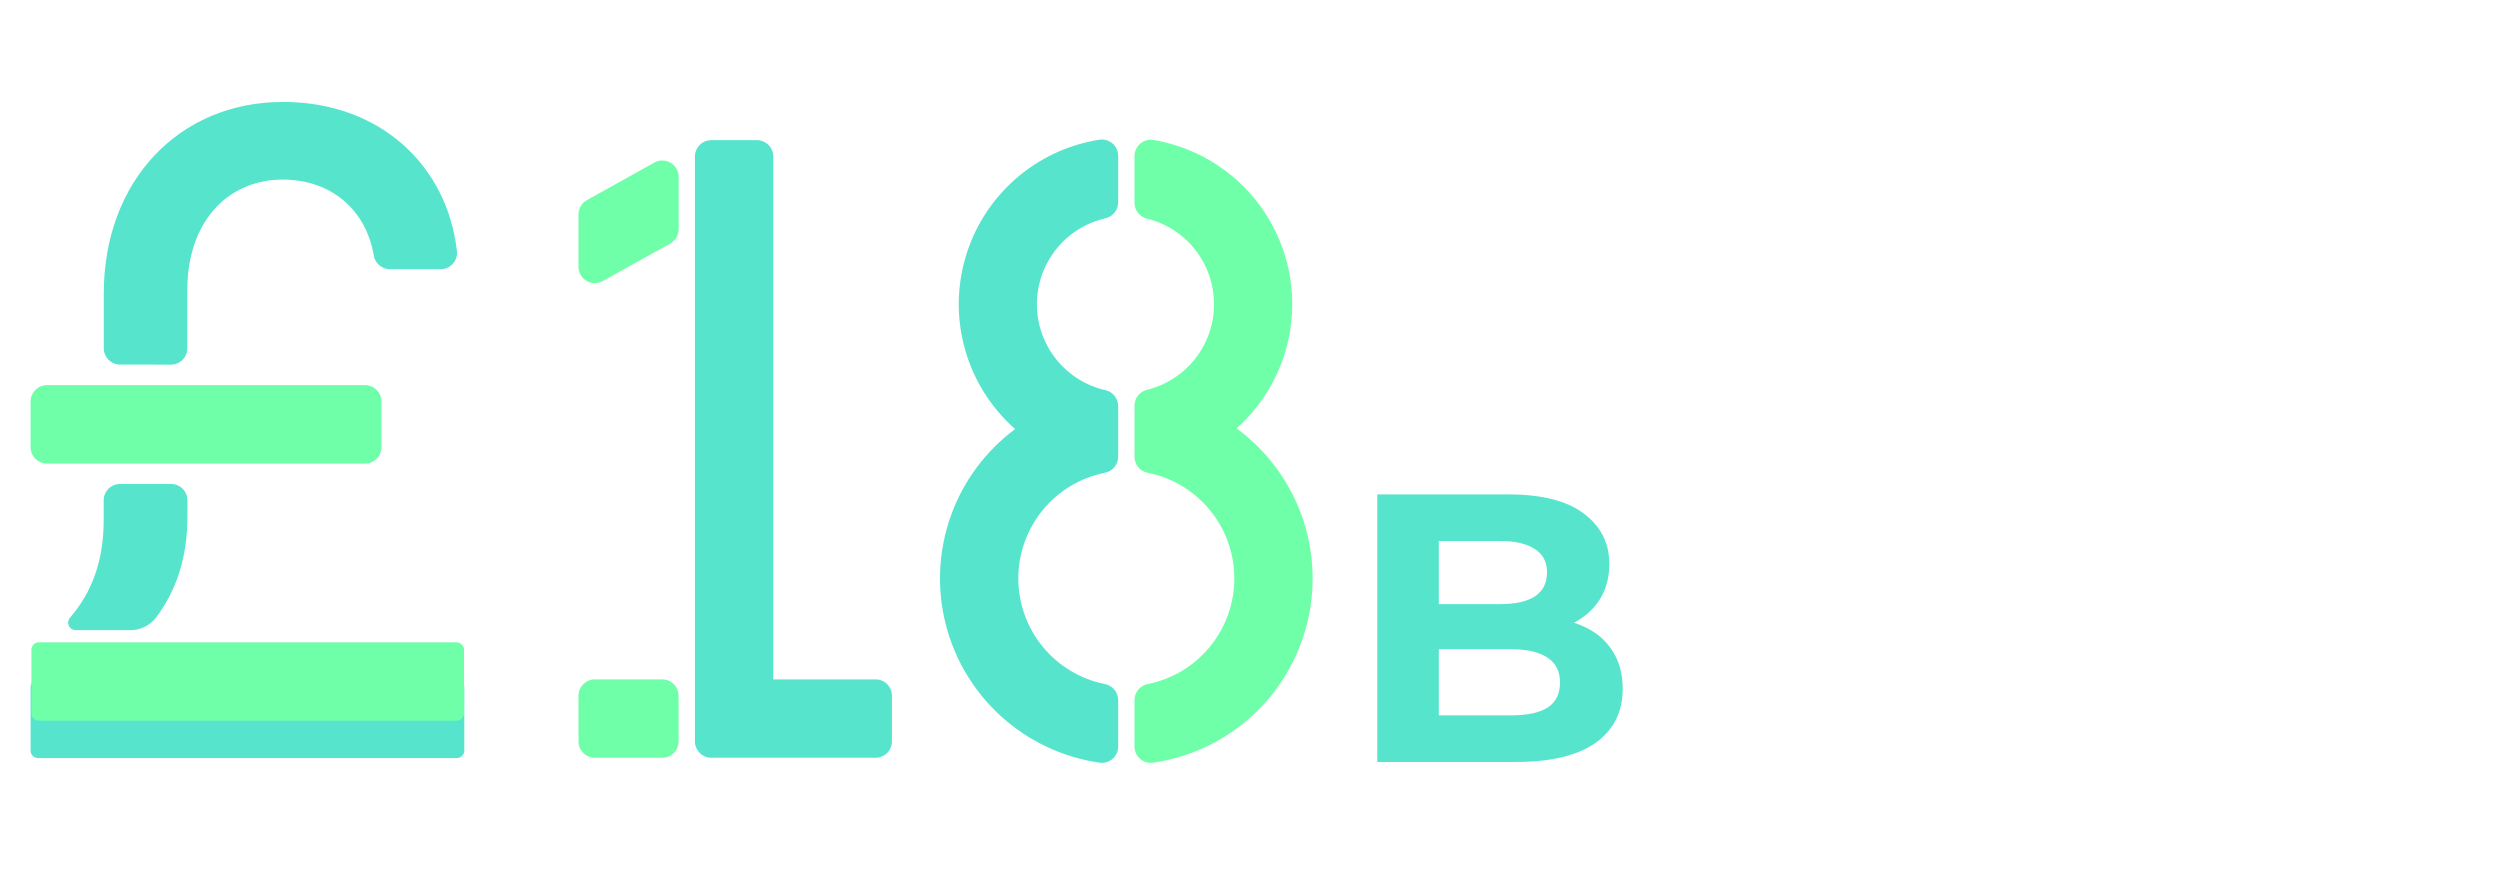 <svg width="981" height="341" viewBox="0 0 981 341" fill="none" xmlns="http://www.w3.org/2000/svg">
<path d="M438.771 274.721C438.772 273.222 438.246 271.77 437.286 270.618C436.327 269.466 434.993 268.687 433.518 268.417C423.946 266.489 415.337 261.307 409.152 253.752C402.967 246.196 399.587 236.733 399.587 226.969C399.587 217.205 402.967 207.742 409.152 200.186C415.337 192.631 423.946 187.449 433.518 185.521C434.993 185.251 436.327 184.472 437.286 183.32C438.246 182.168 438.772 180.716 438.771 179.217V159.421C438.786 157.974 438.31 156.564 437.422 155.422C436.533 154.28 435.283 153.472 433.877 153.131C426.215 151.405 419.369 147.123 414.463 140.99C409.558 134.856 406.885 127.236 406.885 119.382C406.885 111.529 409.558 103.909 414.463 97.775C419.369 91.642 426.215 87.36 433.877 85.634C435.283 85.293 436.533 84.485 437.422 83.343C438.31 82.2 438.786 80.791 438.771 79.343V61.15C438.772 60.222 438.571 59.306 438.183 58.464C437.795 57.622 437.228 56.874 436.523 56.273C435.818 55.671 434.99 55.229 434.097 54.978C433.205 54.728 432.268 54.674 431.353 54.82C419.106 56.757 407.663 62.139 398.36 70.337C389.057 78.534 382.279 89.21 378.817 101.116C375.354 113.022 375.351 125.668 378.807 137.575C382.264 149.483 389.036 160.162 398.335 168.365C386.731 176.985 377.947 188.854 373.094 202.47C368.241 216.086 367.537 230.836 371.073 244.852C374.609 258.868 382.224 271.52 392.955 281.205C403.685 290.89 417.049 297.172 431.353 299.257C432.268 299.404 433.205 299.35 434.097 299.099C434.99 298.848 435.818 298.407 436.523 297.805C437.228 297.203 437.795 296.455 438.183 295.613C438.571 294.771 438.772 293.855 438.771 292.928V274.721Z" fill="#57E4CD"/>
<path d="M485.229 168.095C494.409 159.902 501.089 149.282 504.5 137.46C507.911 125.637 507.915 113.092 504.511 101.268C501.107 89.443 494.433 78.82 485.258 70.621C476.082 62.422 464.779 56.98 452.647 54.922C451.728 54.768 450.786 54.815 449.887 55.062C448.988 55.309 448.154 55.749 447.442 56.352C446.731 56.955 446.16 57.706 445.769 58.552C445.378 59.398 445.176 60.319 445.177 61.252V79.484C445.16 80.915 445.622 82.311 446.491 83.449C447.359 84.587 448.584 85.401 449.969 85.762C457.502 87.594 464.202 91.904 468.992 98C473.783 104.095 476.387 111.623 476.387 119.376C476.387 127.128 473.783 134.656 468.992 140.752C464.202 146.847 457.502 151.157 449.969 152.989C448.582 153.35 447.356 154.167 446.487 155.307C445.618 156.448 445.157 157.847 445.177 159.28V179.229C445.179 180.725 445.704 182.172 446.662 183.321C447.619 184.47 448.947 185.248 450.418 185.52C459.99 187.449 468.599 192.63 474.784 200.186C480.969 207.741 484.349 217.204 484.349 226.969C484.349 236.733 480.969 246.196 474.784 253.751C468.599 261.307 459.99 266.489 450.418 268.417C448.945 268.69 447.615 269.469 446.657 270.621C445.7 271.773 445.176 273.223 445.177 274.721V292.927C445.177 293.853 445.378 294.768 445.765 295.609C446.153 296.45 446.718 297.197 447.422 297.799C448.125 298.4 448.951 298.842 449.842 299.094C450.733 299.346 451.669 299.401 452.583 299.257C466.925 297.165 480.32 290.854 491.063 281.126C501.806 271.398 509.413 258.693 512.913 244.629C516.414 230.565 515.65 215.778 510.721 202.148C505.791 188.519 496.917 176.665 485.229 168.095V168.095Z" fill="#6FFFA8"/>
<path d="M143.264 151.127H18.406C14.868 151.127 12 153.996 12 157.534V175.471C12 179.009 14.868 181.877 18.406 181.877H143.264C146.802 181.877 149.67 179.009 149.67 175.471V157.534C149.67 153.996 146.802 151.127 143.264 151.127Z" fill="#6FFFA8"/>
<path d="M67.094 143.089C68.793 143.089 70.422 142.414 71.624 141.213C72.825 140.012 73.5 138.382 73.5 136.683V113.762C73.5 87.714 88.721 70.468 111.041 70.468C129.567 70.468 143.571 81.999 146.659 100.219C146.897 101.726 147.666 103.099 148.826 104.09C149.986 105.082 151.463 105.626 152.989 105.626H172.874C173.787 105.633 174.692 105.445 175.527 105.073C176.362 104.702 177.108 104.157 177.715 103.474C178.322 102.79 178.775 101.985 179.045 101.112C179.315 100.239 179.395 99.319 179.28 98.412C175.436 64.805 149.017 40 111.079 40C70.156 40 40.726 71.122 40.726 115.094V136.658C40.726 138.357 41.401 139.986 42.602 141.187C43.803 142.389 45.433 143.064 47.132 143.064L67.094 143.089Z" fill="#57E4CD"/>
<path d="M179.242 266.725H14.947C13.319 266.725 12 268.044 12 269.672V294.528C12 296.156 13.319 297.475 14.947 297.475H179.242C180.869 297.475 182.188 296.156 182.188 294.528V269.672C182.188 268.044 180.869 266.725 179.242 266.725Z" fill="#57E4CD"/>
<path d="M50.566 252.039H15.242C14.658 252.04 14.087 252.214 13.602 252.538V252.538C13.207 252.813 12.884 253.179 12.661 253.605C12.438 254.031 12.321 254.505 12.32 254.985V279.842C12.32 280.23 12.397 280.614 12.546 280.972C12.695 281.331 12.913 281.656 13.188 281.93C13.463 282.204 13.789 282.421 14.148 282.568C14.507 282.715 14.892 282.79 15.28 282.789H179.139C179.921 282.789 180.67 282.478 181.223 281.925C181.775 281.373 182.086 280.623 182.086 279.842V254.998C182.086 254.217 181.775 253.467 181.223 252.915C180.67 252.362 179.921 252.051 179.139 252.051L50.566 252.039Z" fill="#6FFFA8"/>
<path d="M51.065 247.264C53.048 247.284 55.008 246.838 56.788 245.964C58.568 245.09 60.119 243.81 61.315 242.229C69.169 231.671 73.551 218.897 73.551 202.613V196.322C73.551 194.623 72.876 192.993 71.675 191.792C70.473 190.59 68.844 189.916 67.145 189.916H47.093C45.394 189.916 43.765 190.59 42.563 191.792C41.362 192.993 40.687 194.623 40.687 196.322V204.009C40.687 219.73 36.254 232.286 27.401 242.447C27.049 242.874 26.825 243.392 26.754 243.941C26.684 244.489 26.769 245.047 27 245.55C27.231 246.052 27.599 246.48 28.062 246.783C28.525 247.086 29.064 247.253 29.617 247.264H51.065Z" fill="#57E4CD"/>
<path d="M279.096 297.336H343.594C345.293 297.336 346.922 296.661 348.124 295.459C349.325 294.258 350 292.628 350 290.929V272.992C350 271.293 349.325 269.663 348.124 268.462C346.922 267.261 345.293 266.586 343.594 266.586H303.44V61.406C303.44 59.707 302.765 58.078 301.563 56.876C300.362 55.675 298.732 55 297.033 55H279.096C277.397 55 275.767 55.675 274.566 56.876C273.365 58.078 272.69 59.707 272.69 61.406V290.929C272.69 292.628 273.365 294.258 274.566 295.459C275.767 296.661 277.397 297.336 279.096 297.336Z" fill="#57E4CD"/>
<path d="M256.751 63.802L230.293 78.536C229.295 79.091 228.463 79.903 227.884 80.888C227.305 81.872 227 82.993 227 84.135V104.635C226.992 105.756 227.278 106.86 227.83 107.835C228.382 108.811 229.18 109.625 230.145 110.195C231.11 110.766 232.208 111.073 233.329 111.087C234.449 111.101 235.554 110.82 236.533 110.273L263.003 95.526C264.001 94.971 264.833 94.159 265.412 93.174C265.991 92.19 266.296 91.069 266.296 89.927V69.427C266.303 68.305 266.016 67.201 265.462 66.225C264.909 65.25 264.109 64.436 263.142 63.867C262.176 63.297 261.077 62.992 259.955 62.98C258.834 62.969 257.729 63.252 256.751 63.802Z" fill="#6FFFA8"/>
<path d="M259.864 266.585H233.406C229.868 266.585 227 269.454 227 272.992V290.929C227 294.467 229.868 297.335 233.406 297.335H259.864C263.402 297.335 266.27 294.467 266.27 290.929V272.992C266.27 269.454 263.402 266.585 259.864 266.585Z" fill="#6FFFA8"/>
<path d="M540.45 299V194H591.75C604.95 194 614.85 196.5 621.45 201.5C628.15 206.5 631.5 213.1 631.5 221.3C631.5 226.8 630.15 231.6 627.45 235.7C624.75 239.7 621.05 242.8 616.35 245C611.65 247.2 606.25 248.3 600.15 248.3L603 242.15C609.6 242.15 615.45 243.25 620.55 245.45C625.65 247.55 629.6 250.7 632.4 254.9C635.3 259.1 636.75 264.25 636.75 270.35C636.75 279.35 633.2 286.4 626.1 291.5C619 296.5 608.55 299 594.75 299H540.45ZM564.6 280.7H592.95C599.25 280.7 604 279.7 607.2 277.7C610.5 275.6 612.15 272.3 612.15 267.8C612.15 263.4 610.5 260.15 607.2 258.05C604 255.85 599.25 254.75 592.95 254.75H562.8V237.05H588.75C594.65 237.05 599.15 236.05 602.25 234.05C605.45 231.95 607.05 228.8 607.05 224.6C607.05 220.5 605.45 217.45 602.25 215.45C599.15 213.35 594.65 212.3 588.75 212.3H564.6V280.7Z" fill="#57E4CD"/>
</svg>
